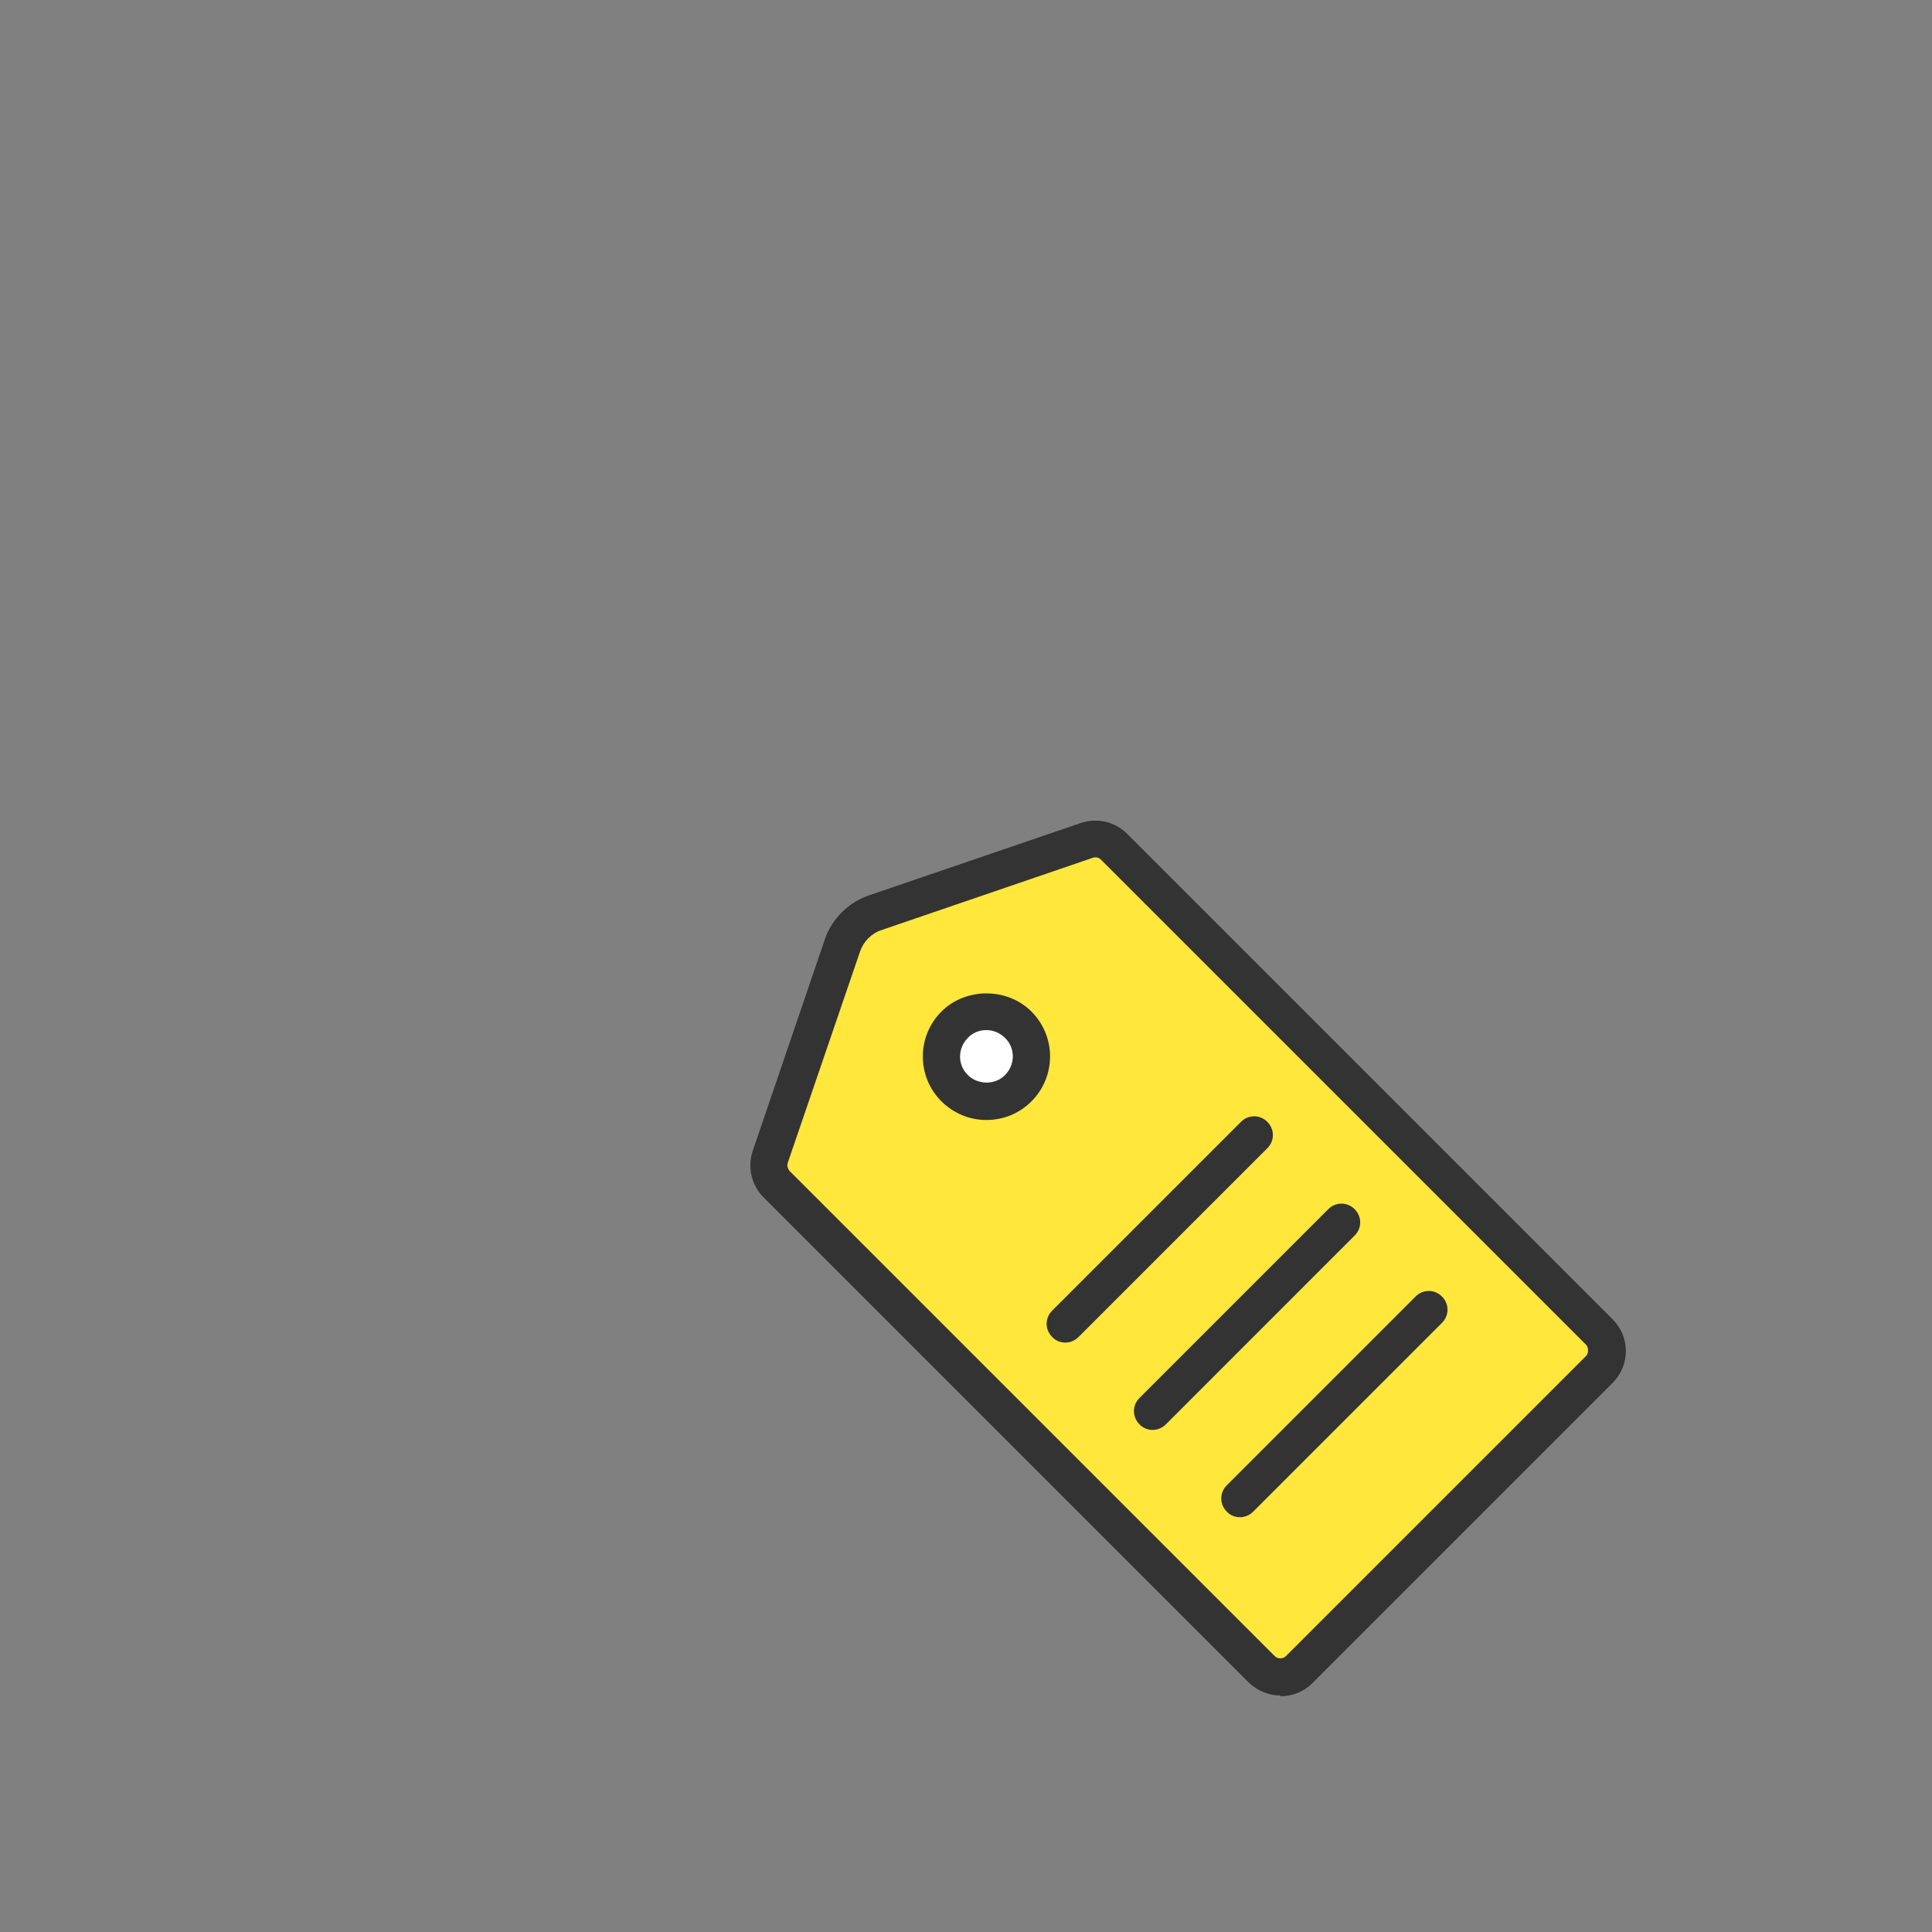 <svg width="52" height="52" viewBox="0 0 52 52" fill="none" xmlns="http://www.w3.org/2000/svg">
<rect x="0" y="0" width="52" height="52" fill="#808080" stroke="none"/>
<path d="M20.73 31.155L22.68 25.445C22.82 25.025 23.15 24.705 23.56 24.565L29.27 22.615C29.52 22.535 29.8 22.605 29.99 22.795L43.05 35.855C43.33 36.135 43.33 36.585 43.05 36.865L34.97 44.945C34.69 45.225 34.24 45.225 33.96 44.945L20.9 31.885C20.71 31.695 20.64 31.425 20.72 31.165L20.73 31.155Z" fill="#FFE73B"/>
<path d="M34.47 45.635C34.16 45.635 33.85 45.515 33.61 45.285L20.55 32.225C20.23 31.905 20.12 31.435 20.25 31.005L22.2 25.285C22.39 24.725 22.84 24.285 23.4 24.095L29.11 22.145C29.56 22.005 30.02 22.125 30.34 22.445L43.4 35.505C43.63 35.735 43.76 36.035 43.76 36.365C43.76 36.695 43.63 36.995 43.4 37.225L35.32 45.305C35.08 45.545 34.77 45.655 34.46 45.655L34.47 45.635ZM21.2 31.305C21.18 31.375 21.2 31.455 21.25 31.515L34.31 44.575C34.39 44.655 34.53 44.655 34.61 44.575L42.69 36.495C42.76 36.425 42.76 36.265 42.69 36.195L29.63 23.135C29.57 23.075 29.49 23.065 29.42 23.085L23.72 25.035C23.45 25.125 23.24 25.345 23.15 25.605L21.2 31.305Z" fill="#333333"/>
<path d="M28.67 36.135C28.54 36.135 28.41 36.085 28.32 35.985C28.12 35.785 28.12 35.475 28.32 35.275L33.4 30.195C33.6 29.995 33.91 29.995 34.11 30.195C34.31 30.395 34.31 30.705 34.11 30.905L29.03 35.985C28.93 36.085 28.8 36.135 28.68 36.135H28.67Z" fill="#333333"/>
<path d="M31.02 38.486C30.89 38.486 30.76 38.435 30.67 38.336C30.47 38.136 30.47 37.825 30.67 37.626L35.75 32.545C35.95 32.346 36.26 32.346 36.46 32.545C36.66 32.745 36.66 33.056 36.46 33.255L31.38 38.336C31.28 38.435 31.15 38.486 31.03 38.486H31.02Z" fill="#333333"/>
<path d="M33.37 40.836C33.24 40.836 33.11 40.786 33.02 40.686C32.82 40.486 32.82 40.176 33.02 39.976L38.1 34.896C38.3 34.696 38.61 34.696 38.81 34.896C39.01 35.096 39.01 35.406 38.81 35.606L33.73 40.686C33.63 40.786 33.5 40.836 33.38 40.836H33.37Z" fill="#333333"/>
<path d="M26.55 29.645C27.218 29.645 27.76 29.103 27.76 28.435C27.76 27.767 27.218 27.225 26.55 27.225C25.882 27.225 25.34 27.767 25.34 28.435C25.34 29.103 25.882 29.645 26.55 29.645Z" fill="white"/>
<path d="M26.55 30.145C26.09 30.145 25.67 29.965 25.34 29.645C24.67 28.975 24.67 27.895 25.34 27.225C25.99 26.575 27.11 26.575 27.76 27.225C28.43 27.895 28.43 28.975 27.76 29.645C27.44 29.965 27.01 30.145 26.55 30.145ZM26.55 27.725C26.36 27.725 26.18 27.795 26.05 27.935C25.77 28.215 25.77 28.665 26.05 28.935C26.32 29.205 26.79 29.205 27.05 28.935C27.33 28.655 27.33 28.205 27.05 27.935C26.92 27.805 26.74 27.725 26.55 27.725Z" fill="#333333"/>
</svg>
